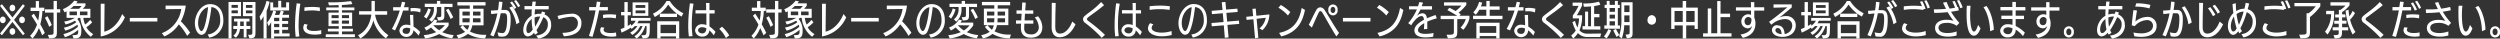 <svg xmlns="http://www.w3.org/2000/svg" viewBox="0 0 754.84 11.65"><rect x="0" y="0" width="754.84" height="11.65" fill="#333333" stroke="none"/><title>qanda-annotation</title><g id="abf0e545-034c-4731-a6c2-e936aea2e77e" data-name="レイヤー 2"><g id="a9b947f6-339f-4637-afa5-542603acf3e8" data-name="design"><path d="M6.92,10.63l-3.17-4-3.16,4L0,10.13,3.26,6,0,1.76l.58-.49,3.17,4,3.18-4,.57.49L4.25,6l3.23,4.17ZM0,6A.92.92,0,0,1,.85,5,.92.92,0,0,1,1.7,6a.91.91,0,0,1-.85,1A.91.91,0,0,1,0,6ZM2.91,2.41a.92.92,0,0,1,.84-1,.91.91,0,0,1,.84,1,.91.91,0,0,1-.84,1A.92.92,0,0,1,2.91,2.41Zm0,7.1a.93.93,0,0,1,.84-1,.91.91,0,0,1,.84,1,.9.9,0,0,1-.84,1A.92.92,0,0,1,2.91,9.51ZM5.8,6a.92.92,0,0,1,.86-1,.92.92,0,0,1,.85,1,.92.92,0,0,1-.85,1A.92.92,0,0,1,5.8,6Z" style="fill:#fff"/><path d="M12.74,10.66c-.3-.73-.63-1.46-1-2.18A9.64,9.64,0,0,1,9.8,11.62l-.72-.81a8.59,8.59,0,0,0,2.09-3.39A27.64,27.64,0,0,0,9.5,4.76l.71-.64c.43.67.88,1.37,1.31,2.1a14.57,14.57,0,0,0,.35-2.9H9.23v-1h1.58v-2h.95v2h1.62v1H12.8a17.11,17.11,0,0,1-.63,4c.49.9,1,1.79,1.36,2.63Zm2.11-2.55a15.89,15.89,0,0,0-1.29-2.73l.76-.49a21.36,21.36,0,0,1,1.32,2.67Zm0,3.47-.4-1.05h.43c1.23,0,1.29-.2,1.29-.83V3.81H13.57v-1h2.61V.28h1v2.5h1v1h-1V9.35c0,1.66-.06,2.23-2.22,2.23Z" style="fill:#fff"/><path d="M27.42,11.11A8.17,8.17,0,0,1,24.26,5.4h-.53a4.24,4.24,0,0,1-.39.33,5.33,5.33,0,0,1,1.2,3.79c0,1.55-.54,2.08-2,2.08H22.2l-.34-1h.43c1.11,0,1.32-.26,1.32-1,0-.21,0-.41,0-.59a11.71,11.71,0,0,1-4,2.22l-.47-.94a10.41,10.41,0,0,0,4.39-2.2,3.49,3.49,0,0,0-.17-.64,10.88,10.88,0,0,1-3.62,1.8l-.47-.89A9.31,9.31,0,0,0,23,6.73a2.59,2.59,0,0,0-.38-.48,10.24,10.24,0,0,1-2.81,1.14l-.44-.88A9.2,9.2,0,0,0,22.62,5.4H20.1v-2a5.2,5.2,0,0,1-.62.32L19,2.75A8.12,8.12,0,0,0,22.43.2l1,.22C23.33.61,23.19.8,23,1h2.8v.73c-.21.27-.51.63-.79.93h2.28V5.4H25.16a8.19,8.19,0,0,0,.53,2A7.47,7.47,0,0,0,27.22,6l.61.74a9.32,9.32,0,0,1-1.75,1.49,5.53,5.53,0,0,0,2.07,2.06ZM23.24,3.49H21v1.1h2.22Zm-1-1.68a9,9,0,0,1-1.06.85h2.7c.28-.29.6-.65.77-.85ZM26.4,3.49H24.14v1.1H26.4Z" style="fill:#fff"/><path d="M30.41,1.12l1.16,0c0,.8-.07,6.54-.08,8.45,2.39-.59,4.34-2.72,5.4-5.33l.82,1a9.85,9.85,0,0,1-7.3,5.77Z" style="fill:#fff"/><path d="M39.19,6.49V5.41h8.32V6.49Z" style="fill:#fff"/><path d="M56.51,10.83A18.18,18.18,0,0,0,54,7.35,10.1,10.1,0,0,1,49.62,11l-.75-1a9.1,9.1,0,0,0,5.86-7.28L50,2.78V1.7h6.09a13.65,13.65,0,0,1-1.48,4.74A21.09,21.09,0,0,1,57.4,9.86Z" style="fill:#fff"/><path d="M62.72,10.4A4.14,4.14,0,0,0,66.49,6c0-2-.78-3.68-2.66-3.86C63.42,6,62.74,8.49,62.16,9.58a1.54,1.54,0,0,1-1.32.93c-.88,0-2-1.2-2-3.58s1.75-5.69,4.59-5.69h0c2.73,0,4,2.21,4,4.76a5.07,5.07,0,0,1-4.25,5.36ZM59.82,7c0,1.31.57,2.38,1,2.38,1.07,0,1.9-5.67,2-7.22C61.3,2.51,59.82,4.42,59.82,7Z" style="fill:#fff"/><path d="M69,11.61V.61h3.77V4.87H69.91v6.74ZM71.82,1.49H69.91v.86h1.91Zm0,1.64H69.91V4h1.91Zm1.77,8.17V8.75H72.45a3.86,3.86,0,0,1-1.25,2.62l-.74-.61a2.86,2.86,0,0,0,1.14-2H70.44V7.84h1.23c0-.16,0-.34,0-.52V6.51h-1V5.64h4.66v.87h-.93V7.84h1.19v.91H74.44V11.3Zm0-4.79H72.52v.81c0,.18,0,.36,0,.52h1.08Zm1.32,4h.28c1,0,1-.12,1-.79V4.87H73.35V.61h3.79V9.69c0,1.5-.21,1.87-1.83,1.88Zm1.3-9H74.26v.86h1.95Zm0,1.64H74.26V4h1.95Z" style="fill:#fff"/><path d="M79.58,11.61V4.92a10.44,10.44,0,0,1-.86,1.36L78.38,5A14.13,14.13,0,0,0,80.46.26l.94.27a14.67,14.67,0,0,1-.9,2.74v8.34ZM82.76,11v.61h-.89V6.66A6.93,6.93,0,0,1,81.1,7.9l-.44-1.06A10,10,0,0,0,82.5,3.18l.88.26A10.66,10.66,0,0,1,83,4.5h1.31a11.36,11.36,0,0,0,.48-1.31l.9.28a9.7,9.7,0,0,1-.42,1h2v.88H85.19v1H87V7.2H85.19v1H87V9H85.19v1.08h2.25V11ZM81.6,3.15V.72h.88V2.24H84v-2h.91v2h1.48V.71h.9V3.15Zm2.72,2.23H82.76v1h1.56Zm0,1.82H82.76v1h1.56Zm0,1.84H82.76v1.08h1.56Z" style="fill:#fff"/><path d="M89.29,11.11a26.31,26.31,0,0,1-.21-3.45A52.41,52.41,0,0,1,89.58,1l1.1.13a44.9,44.9,0,0,0-.52,6.46A21.93,21.93,0,0,0,90.4,11ZM97,10.27a9.46,9.46,0,0,1-1.93.18c-3.13,0-3.5-1.42-3.5-2.13a2.16,2.16,0,0,1,.36-1.1l1,.24a1.49,1.49,0,0,0-.33.73c0,.76.74,1.16,2.24,1.16A9.52,9.52,0,0,0,97,9.1Zm-.44-6.89a10.86,10.86,0,0,0-2.45-.23,13.23,13.23,0,0,0-2.19.18V2.23c.7-.07,1.53-.13,2.42-.13a13.91,13.91,0,0,1,2.24.17Z" style="fill:#fff"/><path d="M98.36,11.2v-.86h3.9V9.5H99V8.68h3.29V7.9H99.19V3.8h3.07V3.09H98.5V2.25h3.76v-.7c-1,0-2,.06-2.92.06L99.07.7h.66A41.94,41.94,0,0,0,106,.33l.38.89a31.06,31.06,0,0,1-3.16.29v.74H107v.84h-3.74V3.8h3.06V7.9h-3.06v.78h3.29V9.5h-3.29v.84h3.89v.87Zm3.9-6.63h-2.15v.9h2.15Zm0,1.63h-2.15v.94h2.15Zm3.12-1.63h-2.14v.9h2.14Zm0,1.63h-2.14v.94h2.14Z" style="fill:#fff"/><path d="M116.54,11.57a9.84,9.84,0,0,1-3.82-5.44,8.51,8.51,0,0,1-3.92,5.49l-.68-1c2.47-1.12,3.71-3.81,4-6.21h-3.7V3.38h3.75V.28h1v3.1h3.73V4.44h-3.65a9.33,9.33,0,0,0,4,6.17Z" style="fill:#fff"/><path d="M118.33,8.73a29.79,29.79,0,0,0,2.37-5.55h-2v-1h2.24c.17-.57.31-1.15.42-1.64l1,.17c-.1.45-.25,1-.4,1.47h1.4v1h-1.66a37.11,37.11,0,0,1-2.43,6Zm8.06,2a11.36,11.36,0,0,0-1.56-1.6,2.13,2.13,0,0,1-4.24.18,2,2,0,0,1,2.24-1.84,3.16,3.16,0,0,1,1.07.18c0-1-.08-2.19-.12-3.15h1c0,1.08.06,2.39.08,3.53a9.35,9.35,0,0,1,2,1.62Zm-3.65-.5c.86,0,1.1-.66,1.14-1.61a2.3,2.3,0,0,0-1-.24c-.37,0-1.32.13-1.32.9s.63.95,1.19.95Zm4.14-6.48a6.16,6.16,0,0,0-2.08-.36,4.92,4.92,0,0,0-.8.08l-.08-1A6.62,6.62,0,0,1,125,2.42a7.43,7.43,0,0,1,2,.25Z" style="fill:#fff"/><path d="M136.53,11.58a11.26,11.26,0,0,1-3.93-1.31,11.94,11.94,0,0,1-4.24,1.34l-.42-1a11.66,11.66,0,0,0,3.75-.92,11.12,11.12,0,0,1-1.54-1.39,10.41,10.41,0,0,1-1.44.92l-.57-.91a5.82,5.82,0,0,0,3-2.4l.93.24c-.14.23-.29.45-.45.67h3.84v.84a7.5,7.5,0,0,1-1.93,2.05,10.7,10.7,0,0,0,3.45.88ZM128,5a6,6,0,0,0,1.25-2.45l.83.28a7.57,7.57,0,0,1-1.33,2.78Zm6.17-2.92V4.47c0,1.47-.27,1.67-1.87,1.72l-.35-1h.23c1,0,1.05-.12,1.05-.71V2.12h-1.33v.43a4.89,4.89,0,0,1-1.58,4l-.77-.66A3.86,3.86,0,0,0,131,2.55V2.12h-2.75v-1h3.68V.28h1v.87h3.7v1Zm-3.35,5.54,0,0a8.6,8.6,0,0,0,1.77,1.5,6.58,6.58,0,0,0,1.74-1.54Zm5.23-1.88a19.09,19.09,0,0,0-1.39-2.69l.74-.43a22.49,22.49,0,0,1,1.44,2.6Z" style="fill:#fff"/><path d="M146.49,11.57a10,10,0,0,1-5.21-1.35,7,7,0,0,1-2.88,1.38l-.54-1a6.22,6.22,0,0,0,2.57-1A9.18,9.18,0,0,1,139,8.18l.78-.54h-1.08v-5h3.14v-1h-3.73v-1h8.49v1h-3.75v1H146v5h-3.4c0,.13,0,.26-.08.38a4.06,4.06,0,0,1-.64,1.48,9.35,9.35,0,0,0,4.52,1l.43,0Zm-4.65-8.06h-2.2V4.7h2.2Zm-2.2,2V6.75h2.15c0-.39,0-.81.05-1.23Zm.14,2.12A7.78,7.78,0,0,0,141.1,9a3.44,3.44,0,0,0,.58-1.36Zm5.29-2.12H142.8c0,.4,0,.82,0,1.23h2.31Zm0-2h-2.25V4.7h2.25Z" style="fill:#fff"/><path d="M151.85,11.08a7.19,7.19,0,0,1-1.33-.12l-.29-1.2a6.81,6.81,0,0,0,1.56.23c1.17,0,1.33-2.87,1.33-4.23S152.93,4,152.19,4l-1,0a33,33,0,0,1-2.16,7l-1-.42a29.42,29.42,0,0,0,2.14-6.53l-1.85.2-.11-1.06c.58,0,1.32-.08,2.15-.14a21.11,21.11,0,0,0,.29-2.56l1.05.1a19.05,19.05,0,0,1-.31,2.4c.34,0,.64,0,1,0,1.33,0,1.8.87,1.8,2.86,0,2.58-.42,5.19-2.27,5.19Zm4.06-3.75a11.83,11.83,0,0,0-2.13-5l.89-.42a12.84,12.84,0,0,1,2.18,4.85Zm-.66-4.63A9.71,9.71,0,0,0,154,.75l.61-.31a10.59,10.59,0,0,1,1.25,1.9Zm1.17-.52A11.53,11.53,0,0,0,155.21.31l.6-.31a11,11,0,0,1,1.24,1.81Z" style="fill:#fff"/><path d="M166.43,7.57c0,1.6-1,3.61-3.9,4.08-.24-.33-.63-.92-.63-.92,2.72-.27,3.49-2,3.51-3.19V7.41a2.18,2.18,0,0,0-1.36-2.22A22.85,22.85,0,0,1,162,9.08a3.62,3.62,0,0,0,.4.84l-.85.54a3.29,3.29,0,0,1-.31-.59A2.66,2.66,0,0,1,159.41,11c-.78,0-1.42-.68-1.42-1.91a5.18,5.18,0,0,1,2.51-4.33c0-.6,0-1.28.08-1.93l-2.22,0v-1h2.29c0-.38.09-.95.12-1.35l1,0c0,.45-.11.9-.15,1.33h4.05v1h-4.15c0,.52-.08,1.06-.1,1.58a5,5,0,0,1,1.46-.23h.52c.08-.23.14-.46.23-.7l1,.32c-.07.18-.14.39-.23.58a3.1,3.1,0,0,1,2,3.1Zm-5.9-1.83a4,4,0,0,0-1.6,3.06v.13c0,.3.08,1.05.57,1.05s.84-.39,1.34-1.05A15.48,15.48,0,0,1,160.53,5.74ZM162.88,5a3.61,3.61,0,0,0-1.46.28v.32a13.22,13.22,0,0,0,.18,2.45A22.19,22.19,0,0,0,163.11,5Z" style="fill:#fff"/><path d="M169.8,9.93c3.15-.1,4.68-1.09,4.68-3a1.81,1.81,0,0,0-2.06-1.86,16.47,16.47,0,0,0-3.74.74l-.34-1a19.33,19.33,0,0,1,4.21-.66,2.68,2.68,0,0,1,3,2.86c0,2.59-2.1,3.75-5.29,3.95Z" style="fill:#fff"/><path d="M177.82,10.85a55.44,55.44,0,0,0,2-7.71h-1.93v-1h2.06c.11-.62.18-1.19.24-1.65l1.1.1c-.07.48-.15,1-.25,1.55h2.5v1h-2.65a70,70,0,0,1-2,8Zm8.26.09a7.77,7.77,0,0,1-1.46.13c-.79,0-3.39-.17-3.39-2h0a1.51,1.51,0,0,1,.31-.87l1,.19a.82.82,0,0,0-.3.58c0,.26.14,1,2.12,1A7.55,7.55,0,0,0,186,9.81Zm-.15-5.4a11.19,11.19,0,0,0-2.18-.21,6.9,6.9,0,0,0-1.62.16l-.09-1a11,11,0,0,1,2-.16,14.24,14.24,0,0,1,2,.12Z" style="fill:#fff"/><path d="M193.63,10.63l.74,0c.7-.06.85-.22.85-1.8V7.88h-.41a7,7,0,0,1-2.59,3.75l-.67-.69A5.9,5.9,0,0,0,194,7.88h-.71a6.11,6.11,0,0,1-2.38,2.67l-.63-.73a5.27,5.27,0,0,0,2.16-1.94h-.77a5.81,5.81,0,0,1-1,.85l-.22-.37a15.92,15.92,0,0,1-2.8,1.49l-.26-1.06c.35-.12.74-.28,1.14-.46V4.63h-1v-1h1v-3h1v3h.94v1h-.94V7.84c.34-.2.68-.42,1-.63l0,.55a3.74,3.74,0,0,0,1.41-1.49h-1.42V5.42h5.9v.85h-3.58a6.23,6.23,0,0,1-.41.76h3.76V8.44c0,2.94-.25,3.05-2.1,3.16ZM191,4.8V.72h4.75V4.8Zm3.84-3.28h-2.93v.85h2.93Zm0,1.62h-2.93V4h2.93Z" style="fill:#fff"/><path d="M205.8,5a9.85,9.85,0,0,1-1.39-.87v1h-5.18v-1a12.12,12.12,0,0,1-1.54,1l-.53-1A9,9,0,0,0,201.24.31h1A9.88,9.88,0,0,0,206.32,4Zm-1.69,6.66V11h-4.67v.64h-1V6.43h6.64v5.18Zm.27-7.54a12.45,12.45,0,0,1-2.63-2.75,10,10,0,0,1-2.51,2.75Zm-.27,3.37h-4.67V10h4.67Z" style="fill:#fff"/><path d="M208,11a22.75,22.75,0,0,1-.2-3.25A52.17,52.17,0,0,1,208.31,1l1.09.12a36.78,36.78,0,0,0-.52,6.25,23.52,23.52,0,0,0,.23,3.53Zm7.52-.34a12,12,0,0,0-1.34-1.52,2,2,0,0,1-2.13,1.91,2.05,2.05,0,0,1-2.18-1.88A2,2,0,0,1,212,7.32a3.11,3.11,0,0,1,1.28.25c0-1,0-2.29,0-3.5H210v-1h3.21c0-.82,0-1.56-.05-2.16h1.05V3.06h1.57v1l-1.57,0c0,1.43,0,3,0,3.91a10.57,10.57,0,0,1,1.83,1.65Zm-3.45-2.45c-.87,0-1.29.47-1.29.93s.53.94,1.27.94,1.21-.54,1.22-1.52A2.31,2.31,0,0,0,212.11,8.24Z" style="fill:#fff"/><path d="M219.17,11.47a9.13,9.13,0,0,0-2-2.74l.82-.67a11,11,0,0,1,2.19,2.63Z" style="fill:#fff"/><path d="M230.53,10.66c-.3-.73-.63-1.46-1-2.18a9.83,9.83,0,0,1-1.94,3.14l-.71-.81A8.7,8.7,0,0,0,229,7.42a27.64,27.64,0,0,0-1.67-2.66l.71-.64c.43.67.88,1.37,1.31,2.1a14.57,14.57,0,0,0,.35-2.9H227v-1h1.58v-2h1v2h1.62v1h-.58a16.6,16.6,0,0,1-.63,4c.49.9,1,1.79,1.36,2.63Zm2.11-2.55a15.18,15.18,0,0,0-1.29-2.73l.77-.49a24.53,24.53,0,0,1,1.32,2.67Zm0,3.47-.41-1.05h.43c1.24,0,1.3-.2,1.3-.83V3.81h-2.62v-1H234V.28h1v2.5h1v1h-1V9.35c0,1.66-.06,2.23-2.22,2.23Z" style="fill:#fff"/><path d="M245.21,11.11a8.17,8.17,0,0,1-3.16-5.71h-.53a4.24,4.24,0,0,1-.39.33,5.29,5.29,0,0,1,1.2,3.79c0,1.55-.54,2.08-2,2.08H240l-.34-1h.44c1.1,0,1.31-.26,1.31-1,0-.21,0-.41,0-.59a11.62,11.62,0,0,1-4,2.22l-.47-.94a10.36,10.36,0,0,0,4.39-2.2,3.49,3.49,0,0,0-.17-.64,10.88,10.88,0,0,1-3.62,1.8L237,8.32a9.32,9.32,0,0,0,3.74-1.59,3,3,0,0,0-.37-.48,10.43,10.43,0,0,1-2.82,1.14l-.43-.88a9.15,9.15,0,0,0,3.27-1.11h-2.52v-2a5.2,5.2,0,0,1-.62.32l-.45-.93A8.12,8.12,0,0,0,240.22.2l1,.22c-.13.19-.27.38-.43.58h2.8v.73c-.21.27-.51.63-.79.93h2.28V5.4H243a8.19,8.19,0,0,0,.53,2A7.22,7.22,0,0,0,245,6l.62.74a10,10,0,0,1-1.75,1.49,5.43,5.43,0,0,0,2.06,2.06ZM241,3.49h-2.22v1.1H241Zm-1-1.68a8.22,8.22,0,0,1-1.06.85h2.7c.28-.29.6-.65.77-.85Zm4.14,1.68h-2.26v1.1h2.26Z" style="fill:#fff"/><path d="M248.2,1.12l1.16,0c0,.8-.07,6.54-.08,8.45,2.4-.59,4.34-2.72,5.41-5.33l.81,1a9.85,9.85,0,0,1-7.3,5.77Z" style="fill:#fff"/><path d="M257,6.49V5.41h8.33V6.49Z" style="fill:#fff"/><path d="M274.31,10.83a18.62,18.62,0,0,0-2.52-3.48A10.1,10.1,0,0,1,267.41,11l-.74-1a9.11,9.11,0,0,0,5.85-7.28l-4.76.06V1.7h6.09a13.65,13.65,0,0,1-1.48,4.74,20.59,20.59,0,0,1,2.82,3.43Z" style="fill:#fff"/><path d="M280.51,10.4A4.14,4.14,0,0,0,284.28,6c0-2-.78-3.68-2.65-3.86C281.21,6,280.54,8.49,280,9.58a1.53,1.53,0,0,1-1.32.93c-.88,0-2-1.2-2-3.58s1.75-5.69,4.59-5.69h0c2.73,0,4,2.21,4,4.76a5.07,5.07,0,0,1-4.25,5.36ZM277.61,7c0,1.31.57,2.38,1,2.38,1.07,0,1.9-5.67,2-7.22C279.1,2.51,277.61,4.42,277.61,7Z" style="fill:#fff"/><path d="M294.92,11.58A11.14,11.14,0,0,1,291,10.27a12.06,12.06,0,0,1-4.25,1.34l-.42-1a11.72,11.72,0,0,0,3.76-.92,11.19,11.19,0,0,1-1.55-1.39,9.34,9.34,0,0,1-1.44.92l-.56-.91a5.8,5.8,0,0,0,3-2.4l.94.24c-.15.23-.3.45-.46.67h3.84v.84a7.5,7.5,0,0,1-1.93,2.05,10.76,10.76,0,0,0,3.45.88ZM286.42,5a6,6,0,0,0,1.24-2.45l.83.28a7.57,7.57,0,0,1-1.33,2.78Zm6.16-2.92V4.47c0,1.47-.26,1.67-1.87,1.72l-.35-1h.23c1,0,1.06-.12,1.06-.71V2.12h-1.34v.43a4.86,4.86,0,0,1-1.58,4L288,5.85a3.84,3.84,0,0,0,1.43-3.3V2.12h-2.74v-1h3.68V.28h1v.87H295v1Zm-3.34,5.54,0,0A8.87,8.87,0,0,0,291,9.2a6.43,6.43,0,0,0,1.74-1.54Zm5.22-1.88a17.19,17.19,0,0,0-1.39-2.69l.75-.43a24.09,24.09,0,0,1,1.44,2.6Z" style="fill:#fff"/><path d="M304.88,11.57a10,10,0,0,1-5.21-1.35,7,7,0,0,1-2.87,1.38l-.54-1a6.17,6.17,0,0,0,2.56-1,10.1,10.1,0,0,1-1.45-1.47l.78-.54h-1.08v-5h3.14v-1h-3.73v-1H305v1h-3.76v1h3.22v5H301c0,.13,0,.26-.07.38a4.07,4.07,0,0,1-.65,1.48,9.35,9.35,0,0,0,4.52,1l.43,0Zm-4.64-8.06H298V4.7h2.21Zm-2.21,2V6.75h2.15c0-.39.05-.81.06-1.23Zm.15,2.12A8.12,8.12,0,0,0,299.49,9a3.44,3.44,0,0,0,.58-1.36Zm5.28-2.12H301.2c0,.4,0,.82-.05,1.23h2.31Zm0-2h-2.25V4.7h2.25Z" style="fill:#fff"/><path d="M309.29,7.15c0,.35-.05,1.1-.05,1.35,0,1.35.77,1.87,2,1.87a2.14,2.14,0,0,0,2.42-2.18,5.23,5.23,0,0,0-1.22-2.93l1-.34a5.59,5.59,0,0,1,1.28,3.27c0,1.44-.69,3.18-3.47,3.18-2.17,0-3-1.25-3-2.86,0-.4,0-.88.06-1.36h-1.54v-1h1.59c0-.64.07-1.32.11-2h-1.55v-1h1.6l.13-2.4,1.08.06-.18,2.34h2.43v1h-2.5l-.12,2H312v1Z" style="fill:#fff"/><path d="M324.74,7.35c-1,2.16-2.56,3.9-4.79,3.9-1.62,0-2.43-1.24-2.43-2.95,0-2.06.05-5.17.05-7.45l1.18.05c-.08,2.31-.13,5.32-.13,7.24,0,1.17.36,2,1.41,2h0c2.05,0,3.28-2.43,3.74-3.63Z" style="fill:#fff"/><path d="M332.66,11.43a37.14,37.14,0,0,0-5.07-4.56A1.44,1.44,0,0,1,327,5.78a1.39,1.39,0,0,1,.56-1c.5-.45,1.36-1.06,2.3-1.78A22.13,22.13,0,0,0,332.46.62l.9.93c-.88.78-1.91,1.54-2.84,2.22s-1.65,1.18-2,1.49a.7.7,0,0,0-.32.52c0,.17.1.32.33.5a49.51,49.51,0,0,1,5.1,4.24Z" style="fill:#fff"/><path d="M336.73,11a24.42,24.42,0,0,1-.19-3.25A52.17,52.17,0,0,1,337,1l1.09.12a35.73,35.73,0,0,0-.53,6.25,22.14,22.14,0,0,0,.24,3.53Zm7.52-.34a11.21,11.21,0,0,0-1.33-1.52,2,2,0,0,1-2.14,1.91A2.06,2.06,0,0,1,338.6,9.2a2,2,0,0,1,2.11-1.88,3.16,3.16,0,0,1,1.29.25c0-1,0-2.29,0-3.5h-3.23v-1H342c0-.82,0-1.56-.05-2.16h1l0,2.16h1.57v1l-1.57,0c0,1.43,0,3,0,3.91a10.55,10.55,0,0,1,1.82,1.65Zm-3.44-2.45c-.88,0-1.3.47-1.3.93s.53.94,1.27.94S342,9.57,342,8.59A2.34,2.34,0,0,0,340.81,8.24Z" style="fill:#fff"/><path d="M353.78,10.57a12,12,0,0,1-3.11.39c-1.84,0-4.06-.77-4.06-2.42A2.57,2.57,0,0,1,347.25,7l1,.34a1.76,1.76,0,0,0-.53,1.07v0c0,1.24,2.23,1.44,2.91,1.44a9.91,9.91,0,0,0,3.11-.48ZM353.13,3A17.12,17.12,0,0,0,350,2.78a16.38,16.38,0,0,0-2.88.22V1.88a27.66,27.66,0,0,1,3.13-.18,18.67,18.67,0,0,1,3,.21Z" style="fill:#fff"/><path d="M359.71,10.4A4.13,4.13,0,0,0,363.47,6c0-2-.78-3.68-2.65-3.86-.42,3.85-1.09,6.33-1.68,7.42a1.53,1.53,0,0,1-1.32.93c-.87,0-2-1.2-2-3.58s1.75-5.69,4.59-5.69h0c2.73,0,4,2.21,4,4.76a5.07,5.07,0,0,1-4.25,5.36ZM356.81,7c0,1.31.57,2.38,1,2.38,1.07,0,1.9-5.67,2-7.22C358.29,2.51,356.81,4.42,356.81,7Z" style="fill:#fff"/><path d="M369.82,11.42l-.31-3.78-3.63.3-.1-1,3.65-.29L369.2,4l-3.26.27-.1-1L369.12,3,368.9.67,370,.59l.21,2.3,3.39-.28.1,1-3.41.28.24,2.63,3.55-.3.08,1-3.55.3.34,3.77Z" style="fill:#fff"/><path d="M378.94,11.56l-.5-5.74L376.39,6l-.1-.93,2.07-.2-.21-2.19,1-.09.19,2.17,3.93-.41a6.58,6.58,0,0,1-2.11,4.76l-.87-.55a5.2,5.2,0,0,0,1.87-3.19l-2.74.3.52,5.72Z" style="fill:#fff"/><path d="M388.87,4.67A11.91,11.91,0,0,0,386,2.33l.73-.83a13.84,13.84,0,0,1,2.86,2.16Zm-2.66,5.25c4.25-.84,6.08-3.47,6.81-7.52l1,.6c-.57,2.61-1.63,6.61-7.16,8Z" style="fill:#fff"/><path d="M403.5,11c-1.48-2.3-3.15-5.42-4.21-7.14-.21-.35-.42-.5-.62-.5s-.35.12-.51.46c-.58,1.13-1.37,3-2.06,4.5l-.93-.83c.66-1.25,1.57-3.24,2.27-4.45a1.39,1.39,0,0,1,1.19-.82h0a1.63,1.63,0,0,1,1.32.82c1.09,1.65,2.88,4.86,4.35,6.9Zm-2.42-8a1.41,1.41,0,1,1,2.78,0,1.41,1.41,0,1,1-2.78,0Zm2.1,0c0-.53-.3-.93-.72-.93s-.71.4-.71.93.31.93.71.93S403.18,3.53,403.18,3Z" style="fill:#fff"/><path d="M405.48,6.49V5.41h8.32V6.49Z" style="fill:#fff"/><path d="M418.57,4.67a11.91,11.91,0,0,0-2.83-2.34l.73-.83a13.84,13.84,0,0,1,2.86,2.16ZM415.9,9.92c4.26-.84,6.08-3.47,6.82-7.52l1,.6c-.57,2.61-1.63,6.61-7.16,8Z" style="fill:#fff"/><path d="M432.72,11.09a14.49,14.49,0,0,1-2.31.2c-2.09,0-3.35-.7-3.35-2.14s1.66-2.49,2.88-3.18c-.06-.71-.24-1.11-.74-1.11-1.41,0-3,2.58-3.11,2.77l-.9-.65a16.36,16.36,0,0,0,2.63-4.15h-2.38V1.89h2.7c.18-.47.31-.91.41-1.27l1.12.18c-.13.36-.28.74-.41,1.08h3.12v1h-3.49a14.4,14.4,0,0,1-1.16,2A2.69,2.69,0,0,1,429.42,4c.74,0,1.29.39,1.43,1.53.9-.39,1.54-.63,2.58-1l.4,1a19.72,19.72,0,0,0-2.88,1v.51c0,.51,0,1.09,0,1.71l-1,.06c0-.51.07-1.12.07-1.67V7c-.55.32-1.88,1.13-1.88,2.1,0,.3.14,1.12,2.27,1.12a11.43,11.43,0,0,0,2.43-.27Z" style="fill:#fff"/><path d="M441,8.33a6.94,6.94,0,0,0,1.58-2.55H440V9.46c0,1.71-.21,2.1-2.82,2.11l-.42-1.09h.86c1.28,0,1.36-.23,1.36-1V5.78h-4v-1H440a33,33,0,0,0-3-1.72l.64-.73c.61.31,1.24.66,1.85,1a10.57,10.57,0,0,0,1.77-1.63H436v-1h6.73v.77a13.47,13.47,0,0,1-2.34,2.38l.67.44-.38.46h3v.87A8.69,8.69,0,0,1,441.84,9Z" style="fill:#fff"/><path d="M444.77,5.76v-1h4V2.93h-2.11a7.27,7.27,0,0,1-1.08,1.53l-.74-.73A7.27,7.27,0,0,0,446.59.58l.94.21a9.73,9.73,0,0,1-.39,1.15h1.65V.28h1V1.94h3v1h-3V4.77h3.86v1Zm7,5.85v-.72h-5v.72h-1V6.87h7v4.74Zm0-3.75h-5V9.92h5Z" style="fill:#fff"/><path d="M454.91,8.73a29.84,29.84,0,0,0,2.38-5.55h-2v-1h2.25c.16-.57.31-1.15.42-1.64l1,.17c-.11.45-.25,1-.41,1.47H460v1h-1.66a37.11,37.11,0,0,1-2.43,6Zm8.06,2a11.36,11.36,0,0,0-1.56-1.6,2.12,2.12,0,0,1-4.23.18,2,2,0,0,1,2.23-1.84,3.22,3.22,0,0,1,1.08.18c0-1-.08-2.19-.12-3.15h1c0,1.08.06,2.39.07,3.53a9.41,9.41,0,0,1,2,1.62Zm-3.64-.5c.86,0,1.1-.66,1.14-1.61a2.35,2.35,0,0,0-1.05-.24c-.37,0-1.32.13-1.32.9s.64.95,1.19.95Zm4.14-6.48a6.2,6.2,0,0,0-2.08-.36,4.81,4.81,0,0,0-.8.08l-.09-1a6.62,6.62,0,0,1,1.08-.09,7.56,7.56,0,0,1,2,.25Z" style="fill:#fff"/><path d="M471.25,11.43a36.56,36.56,0,0,0-5.07-4.56,1.42,1.42,0,0,1-.61-1.09,1.41,1.41,0,0,1,.55-1c.5-.45,1.37-1.06,2.3-1.78A20.67,20.67,0,0,0,471.05.62l.9.93c-.88.78-1.91,1.54-2.83,2.22s-1.66,1.18-2,1.49a.73.73,0,0,0-.32.52c0,.17.11.32.34.5a50.35,50.35,0,0,1,5.09,4.24Z" style="fill:#fff"/><path d="M479.43,11.17a3.82,3.82,0,0,1-3-1.18A6.69,6.69,0,0,1,475,11.62l-.62-.91a5.21,5.21,0,0,0,1.39-1.51,13,13,0,0,1-1-2.53l.79-.36a12.62,12.62,0,0,0,.7,2,7.68,7.68,0,0,0,.49-2.75h-1.86v-.9a17.24,17.24,0,0,0,1.73-2.88h-1.79v-1h2.85v.89a24.57,24.57,0,0,1-1.59,2.93h1.61v.12a11.07,11.07,0,0,1-.8,4.45,3.17,3.17,0,0,0,2.53,1h.06l3.95-.05-.28,1.05ZM477.82,8.9v-1h.77V3.51h.91V7.93h.89v-6c-.71.07-1.45.11-2.16.11l-.21-1h.16A15.59,15.59,0,0,0,482.79.5l.41.92a10.26,10.26,0,0,1-1.87.41V4.21h1.59v1h-1.59V7.93h1.87v1Z" style="fill:#fff"/><path d="M484.27,11a6.94,6.94,0,0,0,1.34-2.22l.84.4a9.5,9.5,0,0,1-1.36,2.41Zm.13-2.33v-1h.73V2.41h-.64V1.47h.64V.28H486V1.47h1.6V.28h.88V1.47h.6v.94h-.6V7.68h.65v1Zm3.22-6.25H486V3.57h1.6Zm0,2H486V5.6h1.6Zm0,2H486V7.68h1.6Zm.5,4.73c-.29-.5-.74-1.37-1-2l.79-.42c.28.58.71,1.32,1,1.83Zm2.71-.71c1.16,0,1.21-.15,1.21-.72V7.63h-1.63a12.83,12.83,0,0,1-.74,4l-.82-.67a16.7,16.7,0,0,0,.7-5.84V.68h3.39V9.87c0,1.14-.16,1.64-1.74,1.66ZM492,4.64h-1.57v.52c0,.5,0,1,0,1.51H492Zm0-3h-1.57v2H492Z" style="fill:#fff"/><path d="M497.46,6a1.34,1.34,0,0,1,1.27-1.43A1.36,1.36,0,0,1,500,6a1.29,1.29,0,1,1-2.56,0Z" style="fill:#fff"/><path d="M511.67,8.74V7.66h-2.54v3.95h-1.05V7.66H505.6V8.74h-1V2.3h3.46v-2h1.05v2h3.52V8.74Zm-3.59-5.41H505.6v3.3h2.48Zm3.59,0h-2.54v3.3h2.54Z" style="fill:#fff"/><path d="M514.22,11.07v-1h1.42V2.55h1.05v7.5h1.8V.32h1v3.8h2.88V5.18h-2.88v4.87h3.32v1Z" style="fill:#fff"/><path d="M525.53,10.43c2.56-.42,3.29-1.65,3.48-2.61a1.46,1.46,0,0,1-1.3.74,2,2,0,0,1-1.93-2,2.11,2.11,0,0,1,2-2.25h.08a1.71,1.71,0,0,1,.84.2c0-.32,0-1,0-1.3h-4.56v-1h4.54c0-.58,0-1.12-.05-1.56h1.05l0,1.55h3v1l-3,0V4.26c0,.41,0,.8,0,1.08a4.19,4.19,0,0,1,.35,1.78c0,2.45-1.55,3.83-3.82,4.3Zm3.27-4.75a1.09,1.09,0,0,0-1-.55,1.22,1.22,0,0,0-1.06,1.32c0,.58.29,1.15,1,1.15.95,0,1.09-1,1.09-1.72Z" style="fill:#fff"/><path d="M536.77,7.68c1.36,0,2,1.1,2.07,2.59a2.6,2.6,0,0,0,2.3-2.51c0-1.38-1-2-2.23-2a6.48,6.48,0,0,0-4.08,1.71l-.69-.88a69.58,69.58,0,0,0,5.52-4.39l-1.4.06c-.53,0-2.47.06-2.77.07v-1l5.5,0,0,.92-2.65,2.21c-.51.42-1.06.78-1.43,1,0,0,0,0,0,0l0,0h0a4.54,4.54,0,0,1,2.36-.6,2.74,2.74,0,0,1,2.94,2.76c0,2.35-1.89,3.51-4,3.51-1.82,0-3.2-.78-3.2-2.1a1.5,1.5,0,0,1,1.66-1.43Zm0,.8a.64.64,0,0,0-.71.65c0,.68.84,1.11,1.87,1.17C537.83,8.74,537.23,8.48,536.73,8.48Z" style="fill:#fff"/><path d="M550,10.63l.73,0c.71-.06.85-.22.85-1.8V7.88h-.41a7,7,0,0,1-2.59,3.75l-.67-.69a5.92,5.92,0,0,0,2.44-3.06h-.71a6.13,6.13,0,0,1-2.39,2.67l-.62-.73a5.27,5.27,0,0,0,2.16-1.94H548a5.81,5.81,0,0,1-1,.85l-.23-.37A15.83,15.83,0,0,1,544,9.85l-.27-1.06c.35-.12.75-.28,1.14-.46V4.63h-1v-1h1v-3h1v3h.95v1h-.95V7.84c.35-.2.69-.42,1-.63l0,.55a3.7,3.7,0,0,0,1.4-1.49h-1.41V5.42h5.9v.85h-3.59a5.11,5.11,0,0,1-.41.76h3.77V8.44c0,2.94-.25,3.05-2.1,3.16ZM547.39,4.8V.72h4.75V4.8Zm3.84-3.28H548.3v.85h2.93Zm0,1.62H548.3V4h2.93Z" style="fill:#fff"/><path d="M562.19,5a10,10,0,0,1-1.4-.87v1h-5.18v-1a12,12,0,0,1-1.53,1l-.53-1A9,9,0,0,0,557.63.31h1A10,10,0,0,0,562.7,4Zm-1.7,6.66V11h-4.66v.64h-1V6.43h6.64v5.18Zm.28-7.54a12.51,12.51,0,0,1-2.64-2.75,9.71,9.71,0,0,1-2.51,2.75Zm-.28,3.37h-4.66V10h4.66Z" style="fill:#fff"/><path d="M567.64,11.08A7.34,7.34,0,0,1,566.3,11L566,9.76a6.73,6.73,0,0,0,1.56.23c1.16,0,1.33-2.87,1.33-4.23S568.72,4,568,4l-1,0a33.56,33.56,0,0,1-2.16,7l-1-.42a28.91,28.91,0,0,0,2.13-6.53l-1.84.2L564,3.26c.57,0,1.32-.08,2.14-.14a19.28,19.28,0,0,0,.29-2.56l1.06.1a23.62,23.62,0,0,1-.31,2.4c.33,0,.63,0,1,0,1.33,0,1.79.87,1.79,2.86,0,2.58-.41,5.19-2.26,5.19Zm4.05-3.75a11.82,11.82,0,0,0-2.12-5c.1-.06.76-.37.88-.42a12.85,12.85,0,0,1,2.19,4.85ZM571,2.7A10.16,10.16,0,0,0,569.81.75l.61-.31a11.16,11.16,0,0,1,1.25,1.9Zm1.18-.52A12.29,12.29,0,0,0,571,.31l.6-.31a11,11,0,0,1,1.24,1.81Z" style="fill:#fff"/><path d="M581.47,10.59a11.6,11.6,0,0,1-3.11.4c-1.84,0-4.06-.76-4.06-2.41A2.61,2.61,0,0,1,574.94,7l1,.34a1.73,1.73,0,0,0-.53,1.07v0c0,1.25,2.23,1.44,2.91,1.44a9.59,9.59,0,0,0,3.11-.48Zm-.8-7.74V3a19.56,19.56,0,0,0-3-.22,17.19,17.19,0,0,0-2.85.21V1.91a29.5,29.5,0,0,1,3.07-.18,21.24,21.24,0,0,1,2.41.13,12.81,12.81,0,0,0-.59-1.33l.7-.18a15.7,15.7,0,0,1,1,2.28ZM582,2.54a15.42,15.42,0,0,0-1-2.29l.69-.18a12.19,12.19,0,0,1,1,2.22Z" style="fill:#fff"/><path d="M590.75,10.72a9.61,9.61,0,0,1-2.57.34h-.13c-1.26,0-3.78-.35-3.78-2.66,0-1.47,1.43-2.43,3.38-2.43a6.74,6.74,0,0,1,2.2.33,24.66,24.66,0,0,1-1.78-2.63c-1.22.13-2.43.2-3.63.22H584l-.11-1.08.94,0c.91,0,1.82-.05,2.73-.14-.27-.56-.6-1.18-.89-1.87L587.76.6a21.19,21.19,0,0,0,.89,2c.6-.08,1.15-.17,1.64-.27a16.67,16.67,0,0,0-.8-1.87l.69-.17A12.75,12.75,0,0,1,591,2.13a.86.86,0,0,0,.23-.06l.2,1.06a23.78,23.78,0,0,1-2.35.41,21.33,21.33,0,0,0,2.51,3.38l-.81.87a4.75,4.75,0,0,0-3.11-.87c-1.73,0-2.36.74-2.36,1.41,0,1.34,1.5,1.64,2.62,1.65a8.89,8.89,0,0,0,2.86-.48Zm1.12-8.25a14,14,0,0,0-1-2.28l.69-.18a14.16,14.16,0,0,1,1.05,2.22Z" style="fill:#fff"/><path d="M598,8.58c-.49,1.33-1.13,2.19-2,2.19-1.8,0-2.22-3.19-2.22-6.5V3.86c0-.71,0-1.43.09-2.13l1.11,0c-.08.82-.14,1.76-.14,2.72v.19c0,1.2.12,4.89,1.19,4.89.48,0,.82-.76,1.24-2Zm2.88.85c0-2.14-.66-5.47-2-7.24l.91-.39C601.1,3.38,602,6.84,602,9Z" style="fill:#fff"/><path d="M610.81,10.91a9.54,9.54,0,0,0-2.21-2,2.2,2.2,0,0,1-2.25,2.36,2.12,2.12,0,0,1-2.43-2,2.2,2.2,0,0,1,2.45-1.95,4.05,4.05,0,0,1,1.27.2c0-.38,0-1.29,0-1.78h-3.36v-1h3.35c0-.41,0-1.25,0-1.63H604v-1l3.6,0c0-.67,0-1.23,0-1.53h1.07V2.13h2.87v1H608.6c0,.38,0,1.22,0,1.63h2.51v1h-2.51c0,.56,0,1.46,0,2.09a11,11,0,0,1,2.78,2ZM606.3,8.24c-.58,0-1.39.29-1.39,1s.73,1.09,1.38,1.09c.92,0,1.34-.77,1.35-1.79A3.67,3.67,0,0,0,606.3,8.24Z" style="fill:#fff"/><path d="M614.63,10.43c2.55-.42,3.28-1.65,3.48-2.61a1.48,1.48,0,0,1-1.3.74,2,2,0,0,1-1.93-2,2.11,2.11,0,0,1,2-2.25H617a1.71,1.71,0,0,1,.84.2c0-.32,0-1,0-1.3h-4.56v-1h4.53c0-.58,0-1.12,0-1.56h1l0,1.55h3v1l-3,0V4.26c0,.41,0,.8,0,1.08a4.35,4.35,0,0,1,.34,1.78c0,2.45-1.54,3.83-3.81,4.3Zm3.27-4.75a1.1,1.1,0,0,0-1-.55,1.22,1.22,0,0,0-1.06,1.32c0,.58.29,1.15,1,1.15,1,0,1.09-1,1.09-1.72Z" style="fill:#fff"/><path d="M623.17,9.62a1.51,1.51,0,1,1,3,0,1.51,1.51,0,1,1-3,0Zm2.26,0c0-.57-.33-1-.77-1s-.77.42-.77,1,.32,1,.77,1S625.43,10.19,625.43,9.62Z" style="fill:#fff"/><path d="M641.61,7.57c0,1.6-1,3.61-3.9,4.08-.24-.33-.63-.92-.63-.92,2.72-.27,3.49-2,3.51-3.19V7.41a2.17,2.17,0,0,0-1.35-2.22,23.61,23.61,0,0,1-2.1,3.89,3.62,3.62,0,0,0,.4.84l-.85.54a5.39,5.39,0,0,1-.31-.59A2.66,2.66,0,0,1,634.59,11c-.78,0-1.42-.68-1.42-1.91a5.17,5.17,0,0,1,2.52-4.33c0-.6,0-1.28.07-1.93l-2.22,0v-1h2.29c0-.38.1-.95.12-1.35l1,0c-.05.45-.11.9-.14,1.33h4v1h-4.15c0,.52-.07,1.06-.1,1.58a5,5,0,0,1,1.46-.23h.52c.08-.23.14-.46.23-.7l1,.32c-.07.18-.14.39-.23.58a3.1,3.1,0,0,1,2,3.1Zm-5.9-1.83a4,4,0,0,0-1.6,3.06v.13c0,.3.08,1.05.57,1.05s.84-.39,1.34-1.05A15.48,15.48,0,0,1,635.71,5.74ZM638.06,5a3.61,3.61,0,0,0-1.46.28v.32a13.22,13.22,0,0,0,.18,2.45A21.1,21.1,0,0,0,638.29,5Z" style="fill:#fff"/><path d="M651.16,7.82c0,2.78-2.92,3.31-4.59,3.31a13.57,13.57,0,0,1-2.14-.17l-.28-1.15a12,12,0,0,0,2.47.26c.72,0,3.45-.21,3.45-2.35a1.72,1.72,0,0,0-1.94-1.64,5.13,5.13,0,0,0-3.58,1.81l-.9-.23c.1-1.38.34-3.27.5-4.61l1.08.12c-.16,1-.39,2.49-.47,3.33a5.59,5.59,0,0,1,3.48-1.39,2.65,2.65,0,0,1,2.92,2.68ZM649,2.54a16,16,0,0,0-4.3-.54L645,1a17.64,17.64,0,0,1,4.29.48Z" style="fill:#fff"/><path d="M656.76,11.08a7.41,7.41,0,0,1-1.34-.12l-.27-1.2a7.3,7.3,0,0,0,1.56.23c1.17,0,1.32-2.9,1.32-4.23S657.84,4,657.09,4l-1,0a33.51,33.51,0,0,1-2.17,7l-1-.42a28.92,28.92,0,0,0,2.14-6.53l-1.85.2-.11-1.06c.59,0,1.32-.08,2.15-.14a20.92,20.92,0,0,0,.28-2.56l1.06.1a23.62,23.62,0,0,1-.31,2.4c.34,0,.63,0,1,0,1.33,0,1.79.87,1.79,2.86,0,2.58-.41,5.19-2.26,5.19Zm4-3.74a11.65,11.65,0,0,0-2-5.06l.86-.39a11.49,11.49,0,0,1,2.14,4.91Z" style="fill:#fff"/><path d="M671.23,7.35c-1,2.16-2.56,3.9-4.79,3.9C664.82,11.25,664,10,664,8.3c0-2.06,0-5.17,0-7.45l1.19.05c-.08,2.31-.13,5.32-.13,7.24,0,1.17.36,2,1.4,2h0c2.05,0,3.27-2.43,3.74-3.63Zm-3.07-2.47a16.44,16.44,0,0,0-1.49-2.39l.72-.34a17.09,17.09,0,0,1,1.52,2.31Zm1.42-.77a16.32,16.32,0,0,0-1.53-2.32l.7-.36a13.85,13.85,0,0,1,1.55,2.24Z" style="fill:#fff"/><path d="M676.78,10.29a3.59,3.59,0,0,0,3.36-3.62,2.86,2.86,0,0,0-1.77-3,24.32,24.32,0,0,1-1.92,4.88,6.17,6.17,0,0,0,.49.84l-.77.68c-.13-.19-.25-.41-.37-.63-.62.88-1.18,1.08-1.51,1.08-1.08,0-1.61-1.48-1.61-2.57a5.46,5.46,0,0,1,1.66-4c-.14-1-.21-1.94-.26-2.73l1-.23c0,.77,0,1.55.13,2.35a4.41,4.41,0,0,1,2.36-.71h.1c.16-.61.28-1.22.39-1.78l1.05.22c-.15.57-.29,1.14-.45,1.71,1.8.52,2.51,2.12,2.51,3.88a4.48,4.48,0,0,1-3.8,4.62ZM674.52,5a5.1,5.1,0,0,0-.95,3c0,.57.2,1.51.75,1.51s.88-.69,1-1A19.78,19.78,0,0,1,674.52,5Zm.78-.73A17.82,17.82,0,0,0,676,7.5a24.54,24.54,0,0,0,1.43-4A3.37,3.37,0,0,0,675.3,4.27Z" style="fill:#fff"/><path d="M690.37,10.59a11.7,11.7,0,0,1-3.11.4c-1.85,0-4.07-.76-4.07-2.41A2.62,2.62,0,0,1,683.84,7l1,.34a1.79,1.79,0,0,0-.53,1.07v0c0,1.25,2.24,1.44,2.92,1.44a9.63,9.63,0,0,0,3.11-.48Zm-.81-7.74V3a19.56,19.56,0,0,0-3-.22,17.07,17.07,0,0,0-2.84.21V1.91a29.34,29.34,0,0,1,3.07-.18,21.24,21.24,0,0,1,2.41.13,12.81,12.81,0,0,0-.59-1.33l.7-.18a14.66,14.66,0,0,1,1,2.28Zm1.33-.31a14.46,14.46,0,0,0-1-2.29l.7-.18a13.69,13.69,0,0,1,1,2.22Z" style="fill:#fff"/><path d="M694.2,10.46h.63c1.5,0,1.6-.18,1.6-.83V4h.6a9.22,9.22,0,0,0,2.17-2.1h-6.43v-1h7.82v1a15.51,15.51,0,0,1-3.13,3.25V9.56c0,1.7-.34,2-2.86,2Z" style="fill:#fff"/><path d="M702,9.57a8.79,8.79,0,0,0,1.85-5.29h-1.51v-1h2.42v.86a10,10,0,0,1-2,6.28Zm5.13-.42v.58c0,1.59-.48,1.81-2.18,1.87l-.38-1c1.49,0,1.58-.09,1.58-.86V9.15h-1.83V8.23h1.83V7.17H704.8v-.9h1.39v-1h-1.11v-.9h1.11V3h.42a7.49,7.49,0,0,0,1.58-1.31h-4.54v-1h5.77v.9a8.92,8.92,0,0,1-2.25,2.07v.69h1v.9h-1v1h1.31v.9h-1.31V8.23H709v.92Zm3.22,1.26a18.66,18.66,0,0,1-2.13-7.21l.88-.26c.06.66.14,1.33.24,2a6.61,6.61,0,0,0,1-1.66l.72.65a7.85,7.85,0,0,1-1.48,2,12.57,12.57,0,0,0,1.6,3.72Z" style="fill:#fff"/><path d="M718.74,11.43a36.56,36.56,0,0,0-5.07-4.56,1.42,1.42,0,0,1-.61-1.09,1.41,1.41,0,0,1,.55-1c.51-.45,1.37-1.06,2.3-1.78A20.67,20.67,0,0,0,718.54.62l.9.93c-.88.78-1.91,1.54-2.83,2.22S715,5,714.59,5.26a.73.73,0,0,0-.32.52c0,.17.11.32.34.5a50.35,50.35,0,0,1,5.09,4.24Z" style="fill:#fff"/><path d="M722.3,10.85a56.89,56.89,0,0,0,2-7.71h-1.93v-1h2.06c.11-.62.18-1.19.24-1.65l1.1.1c-.07.48-.15,1-.25,1.55H728v1h-2.65a70.07,70.07,0,0,1-1.94,8Zm8.26.09a7.77,7.77,0,0,1-1.46.13c-.79,0-3.39-.17-3.39-2h0a1.51,1.51,0,0,1,.31-.87l1,.19a.82.82,0,0,0-.3.58c0,.26.14,1,2.12,1a7.55,7.55,0,0,0,1.72-.19Zm-.15-5.4a11.37,11.37,0,0,0-2.19-.21,7,7,0,0,0-1.62.16l-.08-1a11,11,0,0,1,1.94-.16,14.29,14.29,0,0,1,2,.12Zm-1.3-2.35A15.57,15.57,0,0,0,727.94,1l.64-.28a14.72,14.72,0,0,1,1.2,2.19Zm1.29-.5A14.6,14.6,0,0,0,729.18.5l.64-.27A12.27,12.27,0,0,1,731,2.34Z" style="fill:#fff"/><path d="M739.24,10.72a9.56,9.56,0,0,1-2.57.34h-.13c-2,0-3.78-.78-3.78-2.66C732.76,7,734.17,6,736.15,6a6.73,6.73,0,0,1,2.19.33,28.05,28.05,0,0,1-1.78-2.63c-1.23.13-2.43.2-3.63.22h-.41l-.1-1.08h.91c.92,0,1.83,0,2.76-.13-.28-.56-.6-1.18-.89-1.87l1-.22c.28.71.58,1.35.89,2a23.05,23.05,0,0,0,2.7-.53l.19,1c-.74.18-1.55.32-2.42.45a20.13,20.13,0,0,0,2.51,3.38l-.82.87a4.75,4.75,0,0,0-3.11-.87c-1.72,0-2.36.74-2.36,1.41,0,1.34,1.5,1.64,2.63,1.65a8.83,8.83,0,0,0,2.85-.48Z" style="fill:#fff"/><path d="M746.51,8.58c-.49,1.33-1.12,2.19-2,2.19-1.8,0-2.22-3.19-2.22-6.5V3.86c0-.71,0-1.43.08-2.13l1.12,0a25.34,25.34,0,0,0-.15,2.72v.19c0,1.2.12,4.89,1.19,4.89.48,0,.83-.76,1.25-2Zm2.88.85c0-2.14-.66-5.47-2-7.24l.91-.39c1.28,1.58,2.15,5,2.15,7.17Z" style="fill:#fff"/><path d="M751.87,9.62a1.51,1.51,0,1,1,3,0,1.51,1.51,0,1,1-3,0Zm2.25,0c0-.57-.32-1-.77-1s-.76.42-.76,1,.32,1,.76,1S754.12,10.19,754.12,9.62Z" style="fill:#fff"/></g></g></svg>
